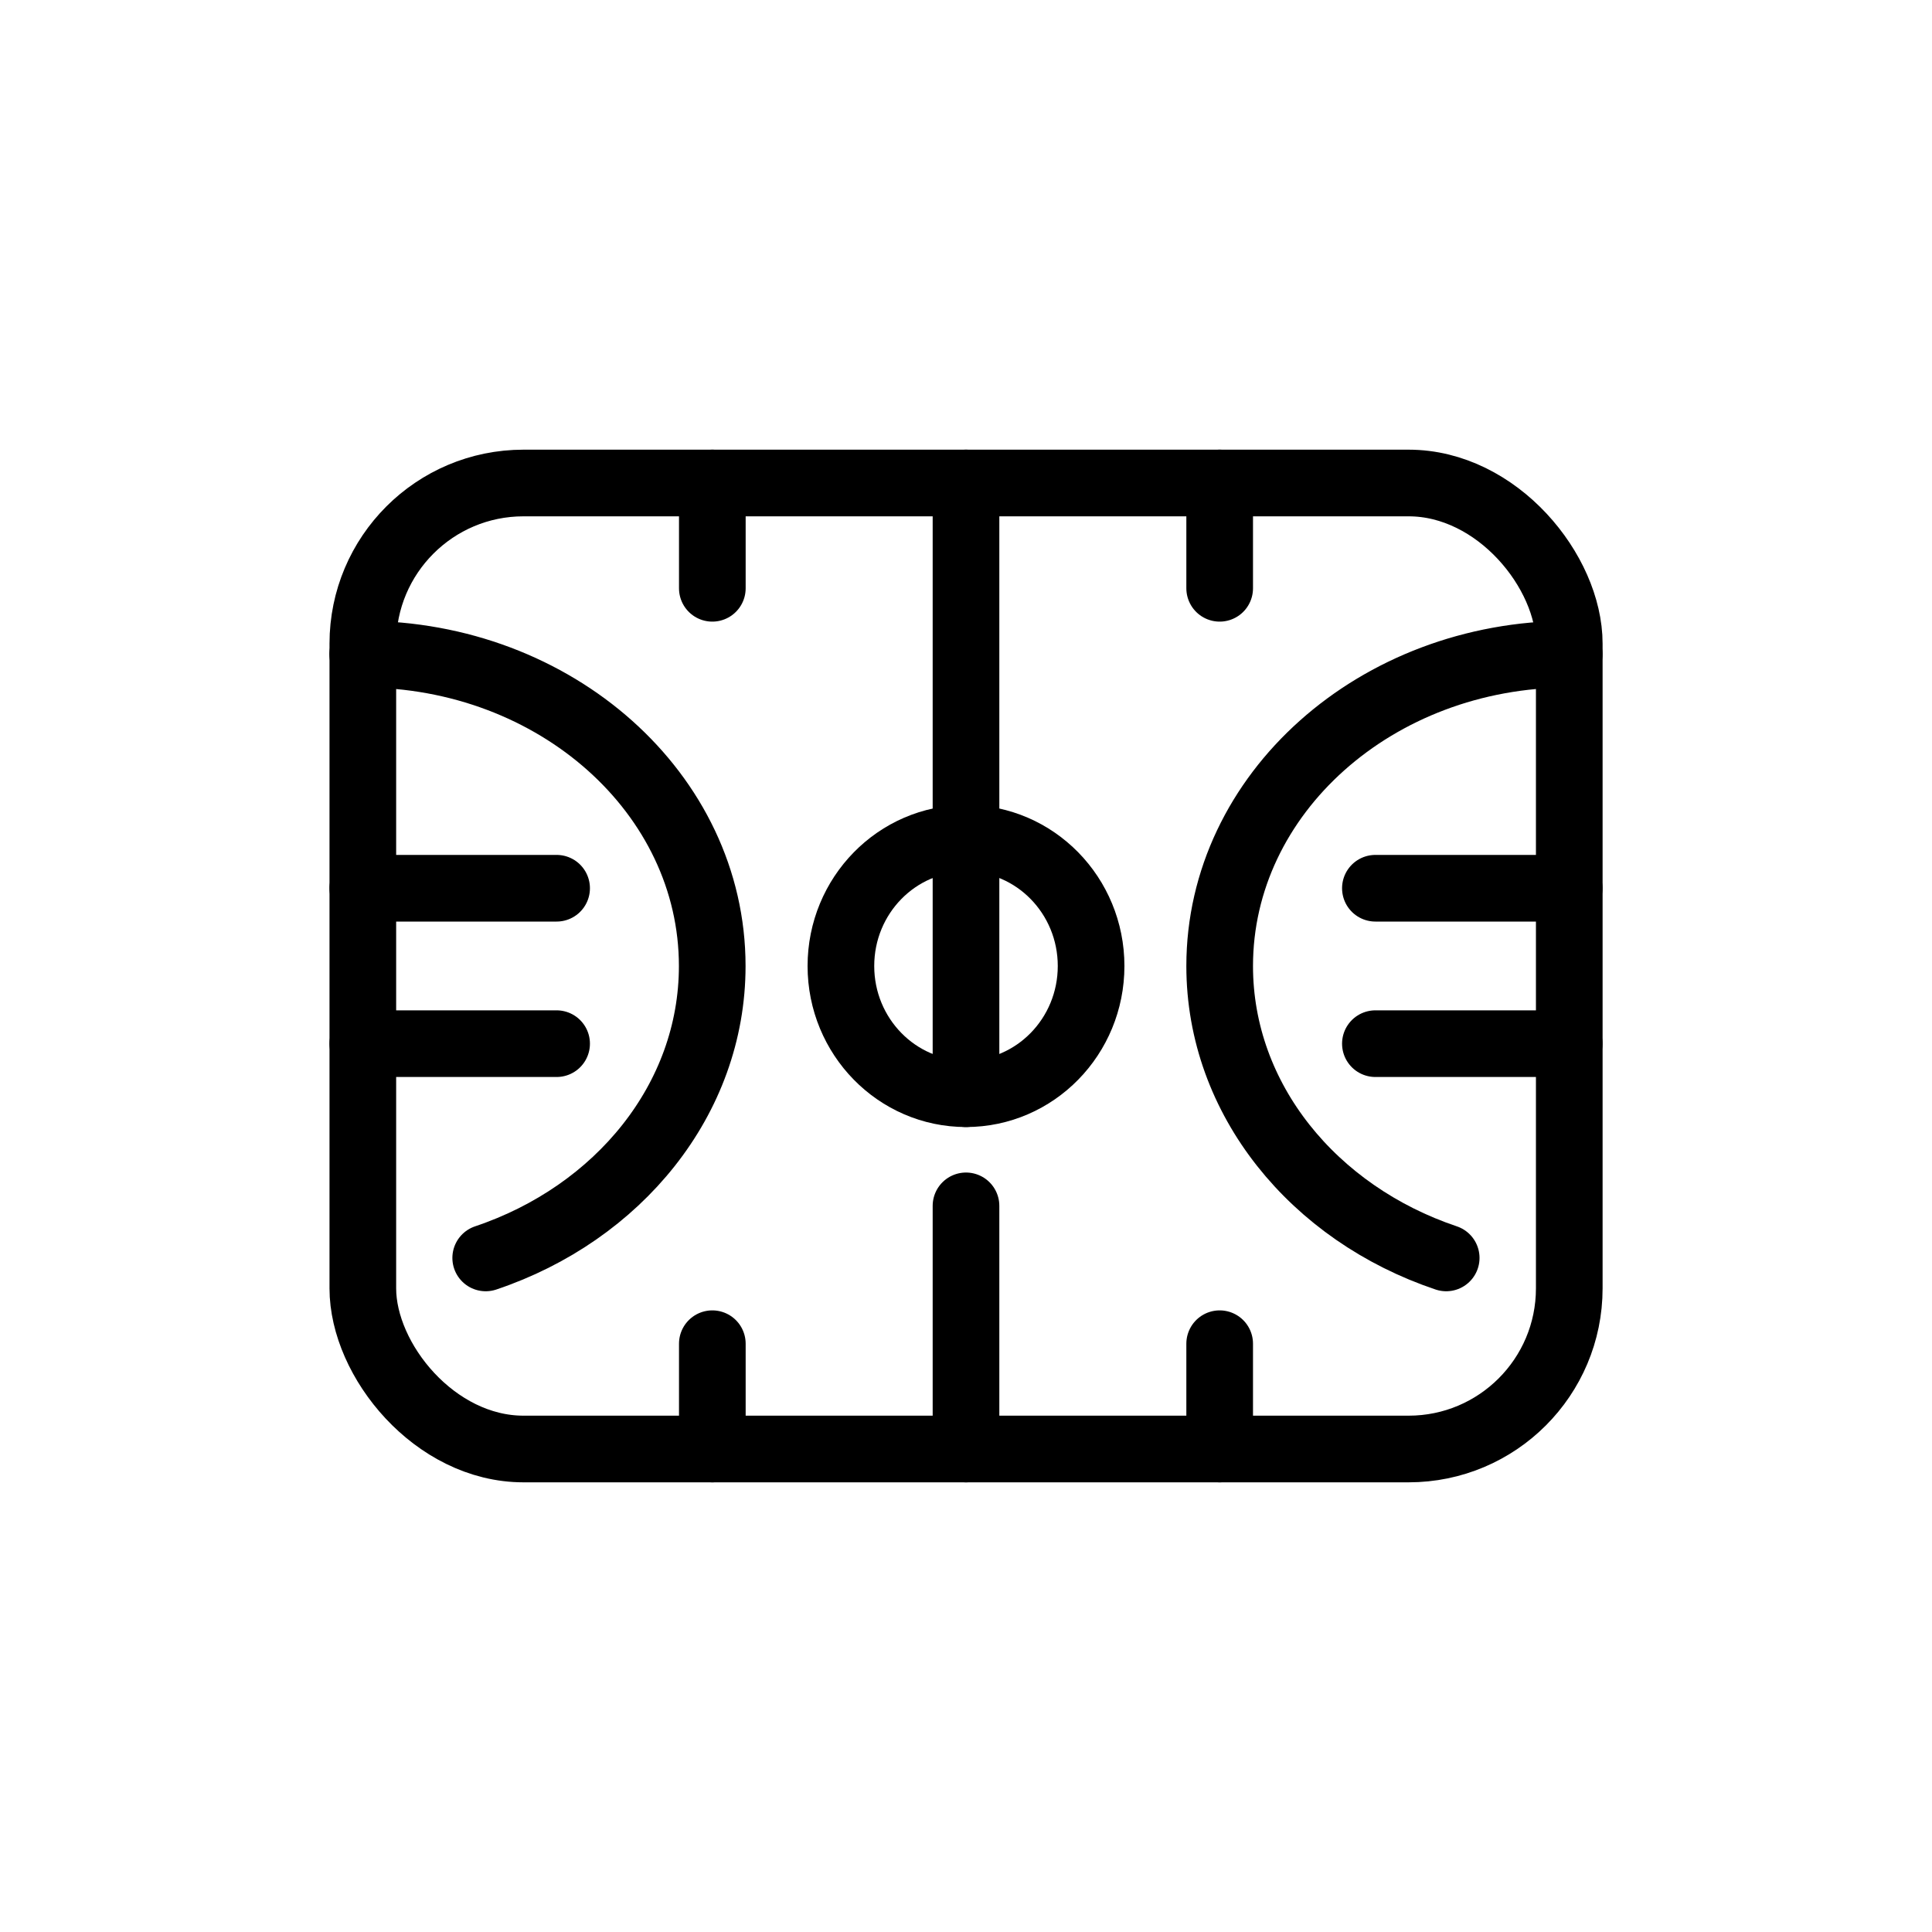 <svg id="5cc51699-6113-4bf8-a033-605773db4ccc" data-name="Isolation Mode" xmlns="http://www.w3.org/2000/svg" viewBox="0 0 200 200"><defs><style>.\31 a97ebcd-b480-4e6c-b924-12352b724cb2,.\39 f55f957-7324-4ea6-a0f4-532b9c0f6a69{fill:none;}.\39 f55f957-7324-4ea6-a0f4-532b9c0f6a69{stroke:#000;stroke-linecap:round;stroke-linejoin:round;stroke-width:6.9px;}</style></defs><title>icon-focus-court</title><rect class="1a97ebcd-b480-4e6c-b924-12352b724cb2" width="200" height="200"/><rect class="9f55f957-7324-4ea6-a0f4-532b9c0f6a69" x="37.56" y="50" width="124.89" height="100" rx="16.63" ry="16.63"/><line class="9f55f957-7324-4ea6-a0f4-532b9c0f6a69" x1="100" y1="50" x2="100" y2="113.22"/><line class="9f55f957-7324-4ea6-a0f4-532b9c0f6a69" x1="100" y1="150" x2="100" y2="124.83"/><ellipse class="9f55f957-7324-4ea6-a0f4-532b9c0f6a69" cx="100" cy="100" rx="12.95" ry="13.22"/><path class="9f55f957-7324-4ea6-a0f4-532b9c0f6a69" d="M452.65,327.16c-13.7-4.6-23.45-16.4-23.45-30.22,0-17.83,16.2-32.28,36.18-32.28" transform="translate(-302.94 -196.94)"/><path class="9f55f957-7324-4ea6-a0f4-532b9c0f6a69" d="M353.22,327.16c13.7-4.6,23.45-16.4,23.45-30.22,0-17.83-16.2-32.28-36.18-32.28" transform="translate(-302.94 -196.94)"/><line class="9f55f957-7324-4ea6-a0f4-532b9c0f6a69" x1="142.38" y1="108.04" x2="162.44" y2="108.04"/><line class="9f55f957-7324-4ea6-a0f4-532b9c0f6a69" x1="162.44" y1="91.95" x2="142.38" y2="91.95"/><line class="9f55f957-7324-4ea6-a0f4-532b9c0f6a69" x1="57.62" y1="108.04" x2="37.56" y2="108.04"/><line class="9f55f957-7324-4ea6-a0f4-532b9c0f6a69" x1="37.56" y1="91.95" x2="57.62" y2="91.95"/><line class="9f55f957-7324-4ea6-a0f4-532b9c0f6a69" x1="126.26" y1="50" x2="126.26" y2="60.9"/><line class="9f55f957-7324-4ea6-a0f4-532b9c0f6a69" x1="73.74" y1="50" x2="73.74" y2="60.9"/><line class="9f55f957-7324-4ea6-a0f4-532b9c0f6a69" x1="126.26" y1="150" x2="126.26" y2="139.1"/><line class="9f55f957-7324-4ea6-a0f4-532b9c0f6a69" x1="73.74" y1="150" x2="73.74" y2="139.1"/></svg>
